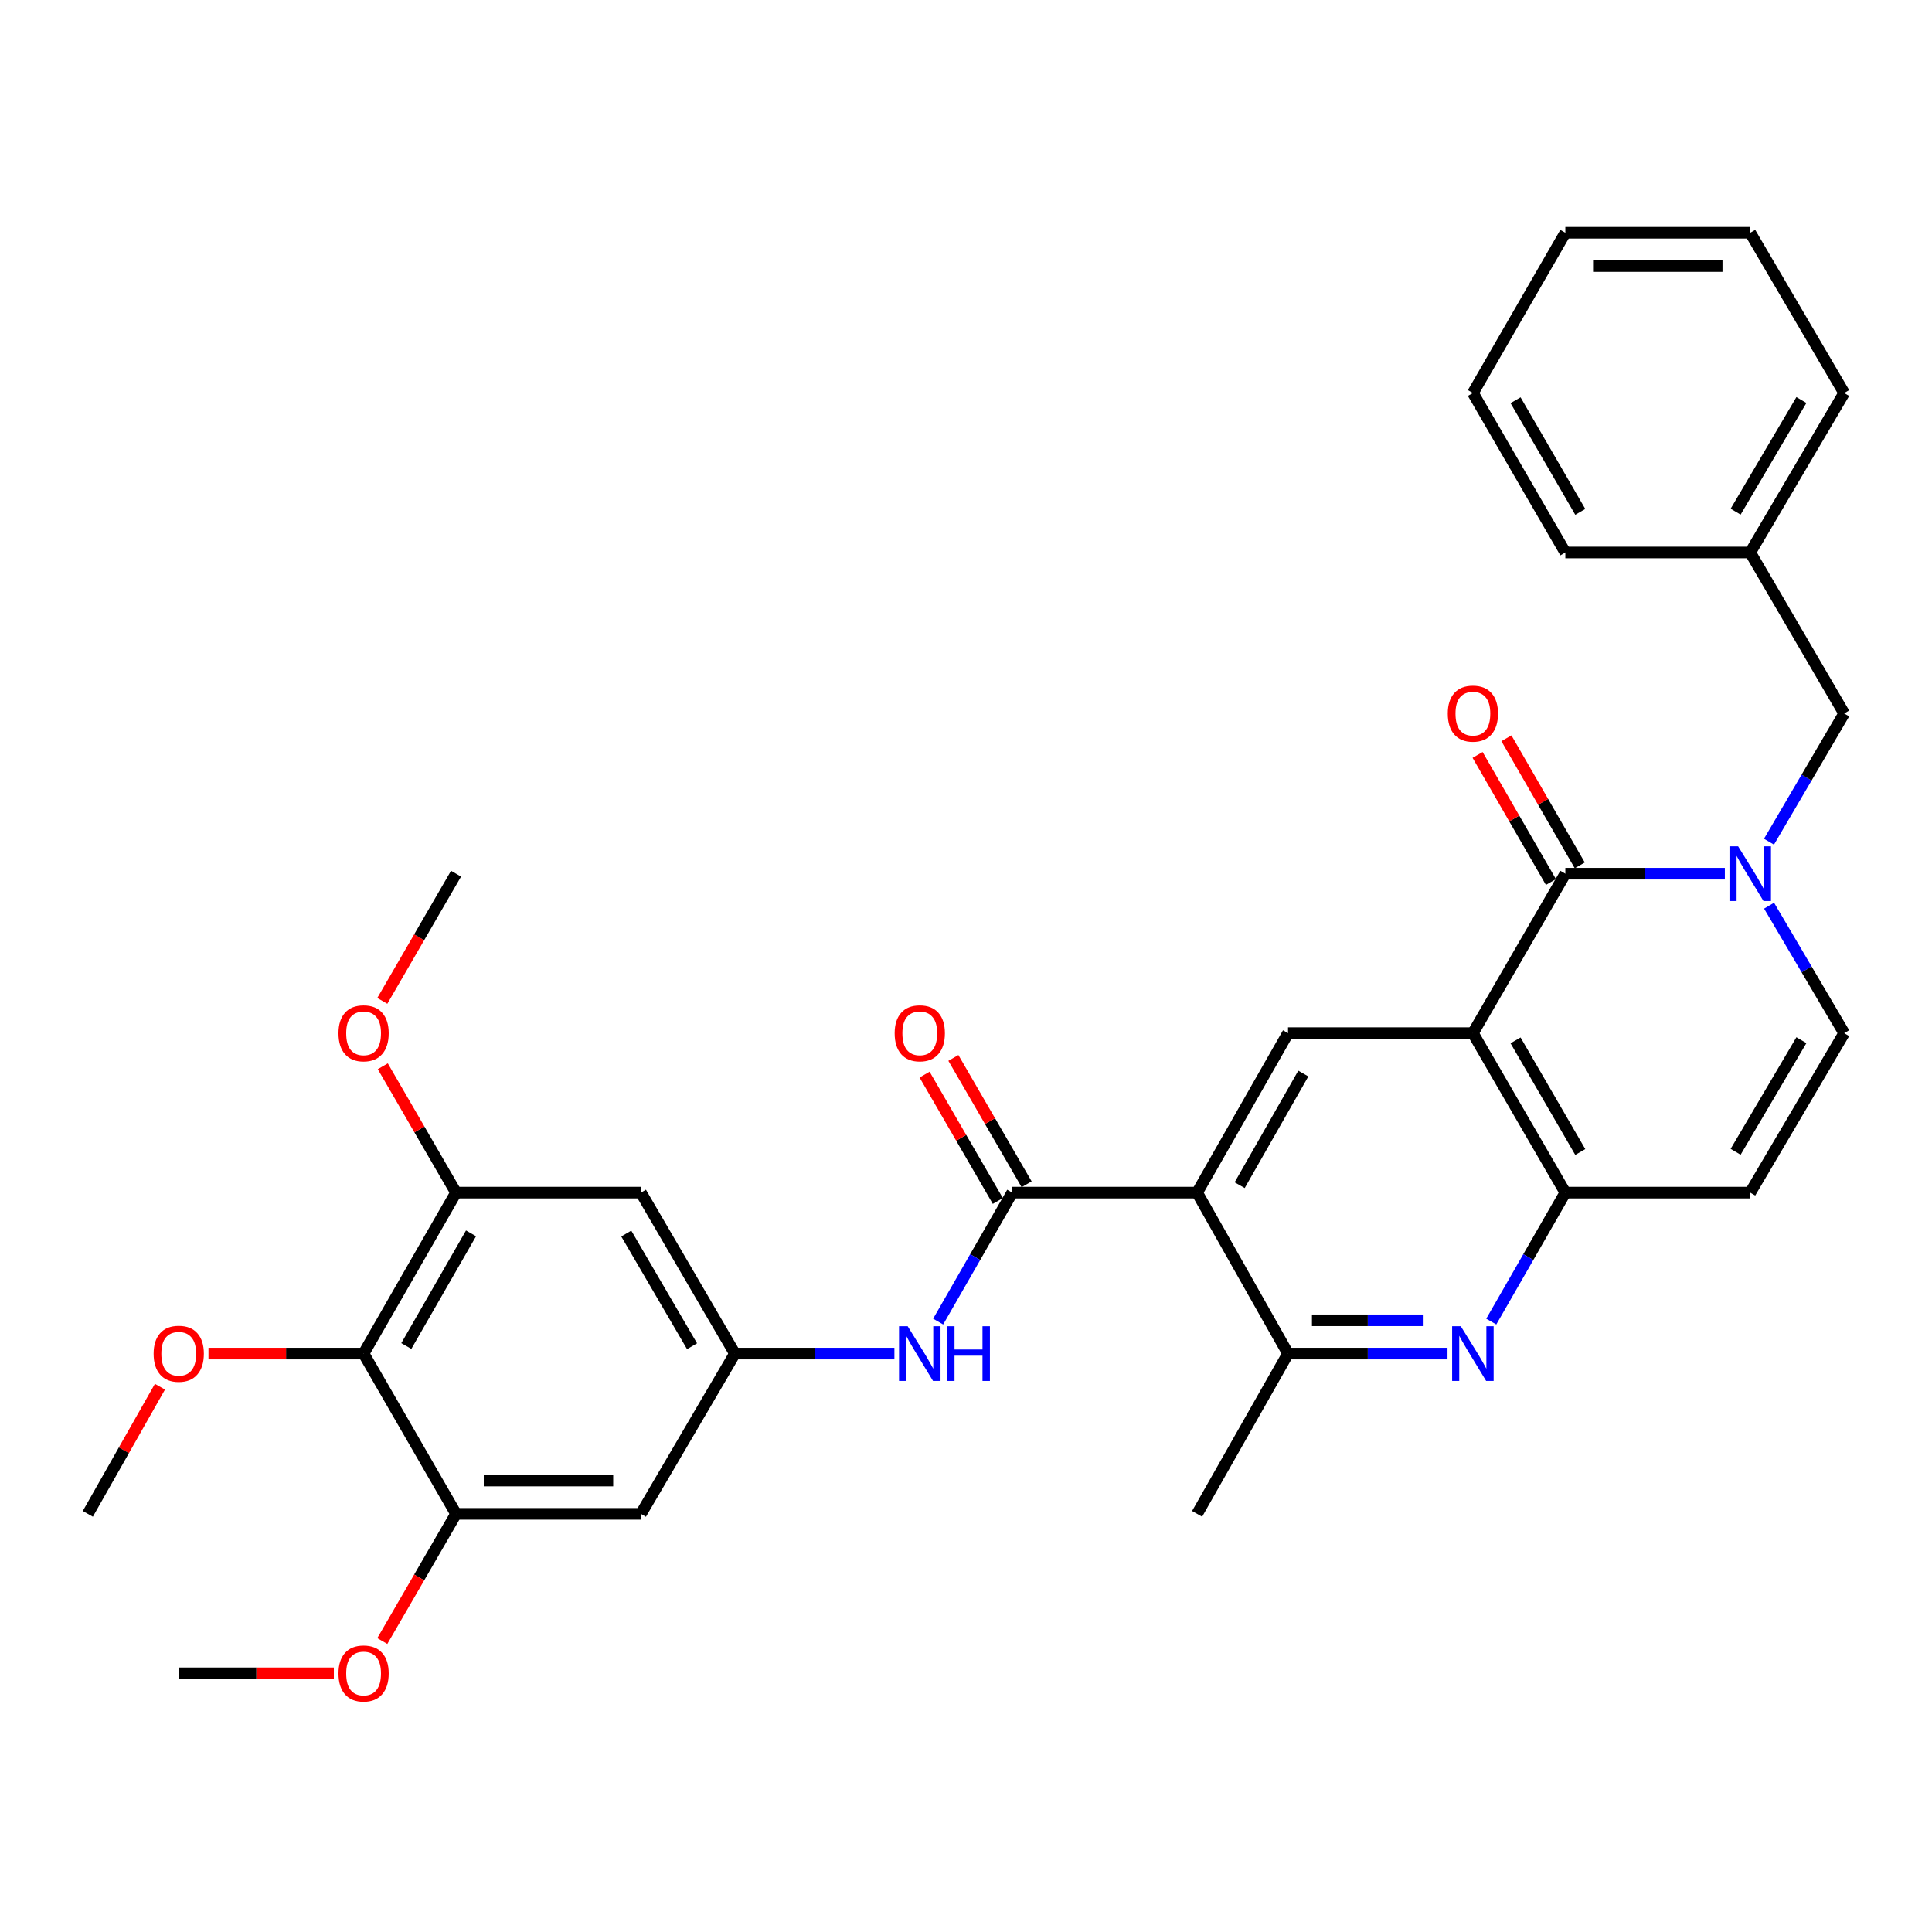 <?xml version='1.0' encoding='iso-8859-1'?>
<svg version='1.1' baseProfile='full'
              xmlns='http://www.w3.org/2000/svg'
                      xmlns:rdkit='http://www.rdkit.org/xml'
                      xmlns:xlink='http://www.w3.org/1999/xlink'
                  xml:space='preserve'
width='1000px' height='1000px' viewBox='0 0 1000 1000'>
<!-- END OF HEADER -->
<rect style='opacity:1.0;fill:#FFFFFF;stroke:none' width='1000' height='1000' x='0' y='0'> </rect>
<path class='bond-0' d='M 762.362,534.751 L 810.216,452.224' style='fill:none;fill-rule:evenodd;stroke:#000000;stroke-width:6px;stroke-linecap:butt;stroke-linejoin:miter;stroke-opacity:1' />
<path class='bond-4' d='M 762.362,534.751 L 810.216,617.297' style='fill:none;fill-rule:evenodd;stroke:#000000;stroke-width:6px;stroke-linecap:butt;stroke-linejoin:miter;stroke-opacity:1' />
<path class='bond-4' d='M 784.447,538.491 L 817.945,596.273' style='fill:none;fill-rule:evenodd;stroke:#000000;stroke-width:6px;stroke-linecap:butt;stroke-linejoin:miter;stroke-opacity:1' />
<path class='bond-6' d='M 762.362,534.751 L 666.682,534.751' style='fill:none;fill-rule:evenodd;stroke:#000000;stroke-width:6px;stroke-linecap:butt;stroke-linejoin:miter;stroke-opacity:1' />
<path class='bond-1' d='M 810.216,452.224 L 851.5,452.224' style='fill:none;fill-rule:evenodd;stroke:#000000;stroke-width:6px;stroke-linecap:butt;stroke-linejoin:miter;stroke-opacity:1' />
<path class='bond-1' d='M 851.5,452.224 L 892.783,452.224' style='fill:none;fill-rule:evenodd;stroke:#0000FF;stroke-width:6px;stroke-linecap:butt;stroke-linejoin:miter;stroke-opacity:1' />
<path class='bond-18' d='M 817.679,447.918 L 798.7,415.025' style='fill:none;fill-rule:evenodd;stroke:#000000;stroke-width:6px;stroke-linecap:butt;stroke-linejoin:miter;stroke-opacity:1' />
<path class='bond-18' d='M 798.7,415.025 L 779.722,382.133' style='fill:none;fill-rule:evenodd;stroke:#FF0000;stroke-width:6px;stroke-linecap:butt;stroke-linejoin:miter;stroke-opacity:1' />
<path class='bond-18' d='M 802.754,456.529 L 783.775,423.637' style='fill:none;fill-rule:evenodd;stroke:#000000;stroke-width:6px;stroke-linecap:butt;stroke-linejoin:miter;stroke-opacity:1' />
<path class='bond-18' d='M 783.775,423.637 L 764.797,390.744' style='fill:none;fill-rule:evenodd;stroke:#FF0000;stroke-width:6px;stroke-linecap:butt;stroke-linejoin:miter;stroke-opacity:1' />
<path class='bond-17' d='M 915.627,435.66 L 935.086,402.472' style='fill:none;fill-rule:evenodd;stroke:#0000FF;stroke-width:6px;stroke-linecap:butt;stroke-linejoin:miter;stroke-opacity:1' />
<path class='bond-17' d='M 935.086,402.472 L 954.545,369.285' style='fill:none;fill-rule:evenodd;stroke:#000000;stroke-width:6px;stroke-linecap:butt;stroke-linejoin:miter;stroke-opacity:1' />
<path class='bond-34' d='M 915.671,468.778 L 935.108,501.765' style='fill:none;fill-rule:evenodd;stroke:#0000FF;stroke-width:6px;stroke-linecap:butt;stroke-linejoin:miter;stroke-opacity:1' />
<path class='bond-34' d='M 935.108,501.765 L 954.545,534.751' style='fill:none;fill-rule:evenodd;stroke:#000000;stroke-width:6px;stroke-linecap:butt;stroke-linejoin:miter;stroke-opacity:1' />
<path class='bond-2' d='M 619.622,617.297 L 666.682,534.751' style='fill:none;fill-rule:evenodd;stroke:#000000;stroke-width:6px;stroke-linecap:butt;stroke-linejoin:miter;stroke-opacity:1' />
<path class='bond-2' d='M 641.65,613.449 L 674.592,555.667' style='fill:none;fill-rule:evenodd;stroke:#000000;stroke-width:6px;stroke-linecap:butt;stroke-linejoin:miter;stroke-opacity:1' />
<path class='bond-3' d='M 619.622,617.297 L 523.922,617.297' style='fill:none;fill-rule:evenodd;stroke:#000000;stroke-width:6px;stroke-linecap:butt;stroke-linejoin:miter;stroke-opacity:1' />
<path class='bond-7' d='M 619.622,617.297 L 666.682,700.619' style='fill:none;fill-rule:evenodd;stroke:#000000;stroke-width:6px;stroke-linecap:butt;stroke-linejoin:miter;stroke-opacity:1' />
<path class='bond-11' d='M 523.922,617.297 L 504.755,650.677' style='fill:none;fill-rule:evenodd;stroke:#000000;stroke-width:6px;stroke-linecap:butt;stroke-linejoin:miter;stroke-opacity:1' />
<path class='bond-11' d='M 504.755,650.677 L 485.588,684.057' style='fill:none;fill-rule:evenodd;stroke:#0000FF;stroke-width:6px;stroke-linecap:butt;stroke-linejoin:miter;stroke-opacity:1' />
<path class='bond-19' d='M 531.376,612.977 L 512.423,580.276' style='fill:none;fill-rule:evenodd;stroke:#000000;stroke-width:6px;stroke-linecap:butt;stroke-linejoin:miter;stroke-opacity:1' />
<path class='bond-19' d='M 512.423,580.276 L 493.469,547.576' style='fill:none;fill-rule:evenodd;stroke:#FF0000;stroke-width:6px;stroke-linecap:butt;stroke-linejoin:miter;stroke-opacity:1' />
<path class='bond-19' d='M 516.468,621.617 L 497.515,588.917' style='fill:none;fill-rule:evenodd;stroke:#000000;stroke-width:6px;stroke-linecap:butt;stroke-linejoin:miter;stroke-opacity:1' />
<path class='bond-19' d='M 497.515,588.917 L 478.561,556.216' style='fill:none;fill-rule:evenodd;stroke:#FF0000;stroke-width:6px;stroke-linecap:butt;stroke-linejoin:miter;stroke-opacity:1' />
<path class='bond-5' d='M 810.216,617.297 L 791.045,650.677' style='fill:none;fill-rule:evenodd;stroke:#000000;stroke-width:6px;stroke-linecap:butt;stroke-linejoin:miter;stroke-opacity:1' />
<path class='bond-5' d='M 791.045,650.677 L 771.874,684.057' style='fill:none;fill-rule:evenodd;stroke:#0000FF;stroke-width:6px;stroke-linecap:butt;stroke-linejoin:miter;stroke-opacity:1' />
<path class='bond-8' d='M 810.216,617.297 L 905.916,617.297' style='fill:none;fill-rule:evenodd;stroke:#000000;stroke-width:6px;stroke-linecap:butt;stroke-linejoin:miter;stroke-opacity:1' />
<path class='bond-33' d='M 749.23,700.619 L 707.956,700.619' style='fill:none;fill-rule:evenodd;stroke:#0000FF;stroke-width:6px;stroke-linecap:butt;stroke-linejoin:miter;stroke-opacity:1' />
<path class='bond-33' d='M 707.956,700.619 L 666.682,700.619' style='fill:none;fill-rule:evenodd;stroke:#000000;stroke-width:6px;stroke-linecap:butt;stroke-linejoin:miter;stroke-opacity:1' />
<path class='bond-33' d='M 736.848,683.388 L 707.956,683.388' style='fill:none;fill-rule:evenodd;stroke:#0000FF;stroke-width:6px;stroke-linecap:butt;stroke-linejoin:miter;stroke-opacity:1' />
<path class='bond-33' d='M 707.956,683.388 L 679.064,683.388' style='fill:none;fill-rule:evenodd;stroke:#000000;stroke-width:6px;stroke-linecap:butt;stroke-linejoin:miter;stroke-opacity:1' />
<path class='bond-24' d='M 666.682,700.619 L 619.622,783.567' style='fill:none;fill-rule:evenodd;stroke:#000000;stroke-width:6px;stroke-linecap:butt;stroke-linejoin:miter;stroke-opacity:1' />
<path class='bond-9' d='M 905.916,617.297 L 954.545,534.751' style='fill:none;fill-rule:evenodd;stroke:#000000;stroke-width:6px;stroke-linecap:butt;stroke-linejoin:miter;stroke-opacity:1' />
<path class='bond-9' d='M 898.364,596.169 L 932.405,538.386' style='fill:none;fill-rule:evenodd;stroke:#000000;stroke-width:6px;stroke-linecap:butt;stroke-linejoin:miter;stroke-opacity:1' />
<path class='bond-10' d='M 188.195,700.619 L 236.049,617.297' style='fill:none;fill-rule:evenodd;stroke:#000000;stroke-width:6px;stroke-linecap:butt;stroke-linejoin:miter;stroke-opacity:1' />
<path class='bond-10' d='M 210.315,696.702 L 243.813,638.377' style='fill:none;fill-rule:evenodd;stroke:#000000;stroke-width:6px;stroke-linecap:butt;stroke-linejoin:miter;stroke-opacity:1' />
<path class='bond-20' d='M 188.195,700.619 L 148.051,700.619' style='fill:none;fill-rule:evenodd;stroke:#000000;stroke-width:6px;stroke-linecap:butt;stroke-linejoin:miter;stroke-opacity:1' />
<path class='bond-20' d='M 148.051,700.619 L 107.906,700.619' style='fill:none;fill-rule:evenodd;stroke:#FF0000;stroke-width:6px;stroke-linecap:butt;stroke-linejoin:miter;stroke-opacity:1' />
<path class='bond-35' d='M 188.195,700.619 L 236.049,783.567' style='fill:none;fill-rule:evenodd;stroke:#000000;stroke-width:6px;stroke-linecap:butt;stroke-linejoin:miter;stroke-opacity:1' />
<path class='bond-14' d='M 462.945,700.619 L 421.662,700.619' style='fill:none;fill-rule:evenodd;stroke:#0000FF;stroke-width:6px;stroke-linecap:butt;stroke-linejoin:miter;stroke-opacity:1' />
<path class='bond-14' d='M 421.662,700.619 L 380.378,700.619' style='fill:none;fill-rule:evenodd;stroke:#000000;stroke-width:6px;stroke-linecap:butt;stroke-linejoin:miter;stroke-opacity:1' />
<path class='bond-12' d='M 236.049,617.297 L 331.748,617.297' style='fill:none;fill-rule:evenodd;stroke:#000000;stroke-width:6px;stroke-linecap:butt;stroke-linejoin:miter;stroke-opacity:1' />
<path class='bond-21' d='M 236.049,617.297 L 217.092,584.597' style='fill:none;fill-rule:evenodd;stroke:#000000;stroke-width:6px;stroke-linecap:butt;stroke-linejoin:miter;stroke-opacity:1' />
<path class='bond-21' d='M 217.092,584.597 L 198.134,551.896' style='fill:none;fill-rule:evenodd;stroke:#FF0000;stroke-width:6px;stroke-linecap:butt;stroke-linejoin:miter;stroke-opacity:1' />
<path class='bond-13' d='M 236.049,783.567 L 331.748,783.567' style='fill:none;fill-rule:evenodd;stroke:#000000;stroke-width:6px;stroke-linecap:butt;stroke-linejoin:miter;stroke-opacity:1' />
<path class='bond-13' d='M 250.404,766.336 L 317.393,766.336' style='fill:none;fill-rule:evenodd;stroke:#000000;stroke-width:6px;stroke-linecap:butt;stroke-linejoin:miter;stroke-opacity:1' />
<path class='bond-22' d='M 236.049,783.567 L 216.965,816.483' style='fill:none;fill-rule:evenodd;stroke:#000000;stroke-width:6px;stroke-linecap:butt;stroke-linejoin:miter;stroke-opacity:1' />
<path class='bond-22' d='M 216.965,816.483 L 197.88,849.399' style='fill:none;fill-rule:evenodd;stroke:#FF0000;stroke-width:6px;stroke-linecap:butt;stroke-linejoin:miter;stroke-opacity:1' />
<path class='bond-15' d='M 380.378,700.619 L 331.748,783.567' style='fill:none;fill-rule:evenodd;stroke:#000000;stroke-width:6px;stroke-linecap:butt;stroke-linejoin:miter;stroke-opacity:1' />
<path class='bond-16' d='M 380.378,700.619 L 331.748,617.297' style='fill:none;fill-rule:evenodd;stroke:#000000;stroke-width:6px;stroke-linecap:butt;stroke-linejoin:miter;stroke-opacity:1' />
<path class='bond-16' d='M 358.202,696.806 L 324.161,638.481' style='fill:none;fill-rule:evenodd;stroke:#000000;stroke-width:6px;stroke-linecap:butt;stroke-linejoin:miter;stroke-opacity:1' />
<path class='bond-23' d='M 954.545,369.285 L 905.916,285.963' style='fill:none;fill-rule:evenodd;stroke:#000000;stroke-width:6px;stroke-linecap:butt;stroke-linejoin:miter;stroke-opacity:1' />
<path class='bond-25' d='M 82.788,717.763 L 64.121,750.665' style='fill:none;fill-rule:evenodd;stroke:#FF0000;stroke-width:6px;stroke-linecap:butt;stroke-linejoin:miter;stroke-opacity:1' />
<path class='bond-25' d='M 64.121,750.665 L 45.455,783.567' style='fill:none;fill-rule:evenodd;stroke:#000000;stroke-width:6px;stroke-linecap:butt;stroke-linejoin:miter;stroke-opacity:1' />
<path class='bond-27' d='M 197.881,518.046 L 216.965,485.135' style='fill:none;fill-rule:evenodd;stroke:#FF0000;stroke-width:6px;stroke-linecap:butt;stroke-linejoin:miter;stroke-opacity:1' />
<path class='bond-27' d='M 216.965,485.135 L 236.049,452.224' style='fill:none;fill-rule:evenodd;stroke:#000000;stroke-width:6px;stroke-linecap:butt;stroke-linejoin:miter;stroke-opacity:1' />
<path class='bond-26' d='M 172.803,866.104 L 132.659,866.104' style='fill:none;fill-rule:evenodd;stroke:#FF0000;stroke-width:6px;stroke-linecap:butt;stroke-linejoin:miter;stroke-opacity:1' />
<path class='bond-26' d='M 132.659,866.104 L 92.514,866.104' style='fill:none;fill-rule:evenodd;stroke:#000000;stroke-width:6px;stroke-linecap:butt;stroke-linejoin:miter;stroke-opacity:1' />
<path class='bond-28' d='M 905.916,285.963 L 954.545,203.417' style='fill:none;fill-rule:evenodd;stroke:#000000;stroke-width:6px;stroke-linecap:butt;stroke-linejoin:miter;stroke-opacity:1' />
<path class='bond-28' d='M 898.364,264.835 L 932.405,207.053' style='fill:none;fill-rule:evenodd;stroke:#000000;stroke-width:6px;stroke-linecap:butt;stroke-linejoin:miter;stroke-opacity:1' />
<path class='bond-29' d='M 905.916,285.963 L 810.216,285.963' style='fill:none;fill-rule:evenodd;stroke:#000000;stroke-width:6px;stroke-linecap:butt;stroke-linejoin:miter;stroke-opacity:1' />
<path class='bond-30' d='M 954.545,203.417 L 905.916,120.478' style='fill:none;fill-rule:evenodd;stroke:#000000;stroke-width:6px;stroke-linecap:butt;stroke-linejoin:miter;stroke-opacity:1' />
<path class='bond-31' d='M 810.216,285.963 L 762.362,203.417' style='fill:none;fill-rule:evenodd;stroke:#000000;stroke-width:6px;stroke-linecap:butt;stroke-linejoin:miter;stroke-opacity:1' />
<path class='bond-31' d='M 817.945,264.939 L 784.447,207.157' style='fill:none;fill-rule:evenodd;stroke:#000000;stroke-width:6px;stroke-linecap:butt;stroke-linejoin:miter;stroke-opacity:1' />
<path class='bond-36' d='M 905.916,120.478 L 810.216,120.478' style='fill:none;fill-rule:evenodd;stroke:#000000;stroke-width:6px;stroke-linecap:butt;stroke-linejoin:miter;stroke-opacity:1' />
<path class='bond-36' d='M 891.561,137.709 L 824.571,137.709' style='fill:none;fill-rule:evenodd;stroke:#000000;stroke-width:6px;stroke-linecap:butt;stroke-linejoin:miter;stroke-opacity:1' />
<path class='bond-32' d='M 762.362,203.417 L 810.216,120.478' style='fill:none;fill-rule:evenodd;stroke:#000000;stroke-width:6px;stroke-linecap:butt;stroke-linejoin:miter;stroke-opacity:1' />
<path  class='atom-2' d='M 899.656 438.064
L 908.936 453.064
Q 909.856 454.544, 911.336 457.224
Q 912.816 459.904, 912.896 460.064
L 912.896 438.064
L 916.656 438.064
L 916.656 466.384
L 912.776 466.384
L 902.816 449.984
Q 901.656 448.064, 900.416 445.864
Q 899.216 443.664, 898.856 442.984
L 898.856 466.384
L 895.176 466.384
L 895.176 438.064
L 899.656 438.064
' fill='#0000FF'/>
<path  class='atom-6' d='M 756.102 686.459
L 765.382 701.459
Q 766.302 702.939, 767.782 705.619
Q 769.262 708.299, 769.342 708.459
L 769.342 686.459
L 773.102 686.459
L 773.102 714.779
L 769.222 714.779
L 759.262 698.379
Q 758.102 696.459, 756.862 694.259
Q 755.662 692.059, 755.302 691.379
L 755.302 714.779
L 751.622 714.779
L 751.622 686.459
L 756.102 686.459
' fill='#0000FF'/>
<path  class='atom-12' d='M 469.818 686.459
L 479.098 701.459
Q 480.018 702.939, 481.498 705.619
Q 482.978 708.299, 483.058 708.459
L 483.058 686.459
L 486.818 686.459
L 486.818 714.779
L 482.938 714.779
L 472.978 698.379
Q 471.818 696.459, 470.578 694.259
Q 469.378 692.059, 469.018 691.379
L 469.018 714.779
L 465.338 714.779
L 465.338 686.459
L 469.818 686.459
' fill='#0000FF'/>
<path  class='atom-12' d='M 490.218 686.459
L 494.058 686.459
L 494.058 698.499
L 508.538 698.499
L 508.538 686.459
L 512.378 686.459
L 512.378 714.779
L 508.538 714.779
L 508.538 701.699
L 494.058 701.699
L 494.058 714.779
L 490.218 714.779
L 490.218 686.459
' fill='#0000FF'/>
<path  class='atom-19' d='M 749.362 369.365
Q 749.362 362.565, 752.722 358.765
Q 756.082 354.965, 762.362 354.965
Q 768.642 354.965, 772.002 358.765
Q 775.362 362.565, 775.362 369.365
Q 775.362 376.245, 771.962 380.165
Q 768.562 384.045, 762.362 384.045
Q 756.122 384.045, 752.722 380.165
Q 749.362 376.285, 749.362 369.365
M 762.362 380.845
Q 766.682 380.845, 769.002 377.965
Q 771.362 375.045, 771.362 369.365
Q 771.362 363.805, 769.002 361.005
Q 766.682 358.165, 762.362 358.165
Q 758.042 358.165, 755.682 360.965
Q 753.362 363.765, 753.362 369.365
Q 753.362 375.085, 755.682 377.965
Q 758.042 380.845, 762.362 380.845
' fill='#FF0000'/>
<path  class='atom-20' d='M 463.078 534.831
Q 463.078 528.031, 466.438 524.231
Q 469.798 520.431, 476.078 520.431
Q 482.358 520.431, 485.718 524.231
Q 489.078 528.031, 489.078 534.831
Q 489.078 541.711, 485.678 545.631
Q 482.278 549.511, 476.078 549.511
Q 469.838 549.511, 466.438 545.631
Q 463.078 541.751, 463.078 534.831
M 476.078 546.311
Q 480.398 546.311, 482.718 543.431
Q 485.078 540.511, 485.078 534.831
Q 485.078 529.271, 482.718 526.471
Q 480.398 523.631, 476.078 523.631
Q 471.758 523.631, 469.398 526.431
Q 467.078 529.231, 467.078 534.831
Q 467.078 540.551, 469.398 543.431
Q 471.758 546.311, 476.078 546.311
' fill='#FF0000'/>
<path  class='atom-21' d='M 79.514 700.699
Q 79.514 693.899, 82.874 690.099
Q 86.234 686.299, 92.514 686.299
Q 98.794 686.299, 102.154 690.099
Q 105.514 693.899, 105.514 700.699
Q 105.514 707.579, 102.114 711.499
Q 98.715 715.379, 92.514 715.379
Q 86.275 715.379, 82.874 711.499
Q 79.514 707.619, 79.514 700.699
M 92.514 712.179
Q 96.835 712.179, 99.154 709.299
Q 101.514 706.379, 101.514 700.699
Q 101.514 695.139, 99.154 692.339
Q 96.835 689.499, 92.514 689.499
Q 88.195 689.499, 85.835 692.299
Q 83.514 695.099, 83.514 700.699
Q 83.514 706.419, 85.835 709.299
Q 88.195 712.179, 92.514 712.179
' fill='#FF0000'/>
<path  class='atom-22' d='M 175.195 534.831
Q 175.195 528.031, 178.555 524.231
Q 181.915 520.431, 188.195 520.431
Q 194.475 520.431, 197.835 524.231
Q 201.195 528.031, 201.195 534.831
Q 201.195 541.711, 197.795 545.631
Q 194.395 549.511, 188.195 549.511
Q 181.955 549.511, 178.555 545.631
Q 175.195 541.751, 175.195 534.831
M 188.195 546.311
Q 192.515 546.311, 194.835 543.431
Q 197.195 540.511, 197.195 534.831
Q 197.195 529.271, 194.835 526.471
Q 192.515 523.631, 188.195 523.631
Q 183.875 523.631, 181.515 526.431
Q 179.195 529.231, 179.195 534.831
Q 179.195 540.551, 181.515 543.431
Q 183.875 546.311, 188.195 546.311
' fill='#FF0000'/>
<path  class='atom-23' d='M 175.195 866.184
Q 175.195 859.384, 178.555 855.584
Q 181.915 851.784, 188.195 851.784
Q 194.475 851.784, 197.835 855.584
Q 201.195 859.384, 201.195 866.184
Q 201.195 873.064, 197.795 876.984
Q 194.395 880.864, 188.195 880.864
Q 181.955 880.864, 178.555 876.984
Q 175.195 873.104, 175.195 866.184
M 188.195 877.664
Q 192.515 877.664, 194.835 874.784
Q 197.195 871.864, 197.195 866.184
Q 197.195 860.624, 194.835 857.824
Q 192.515 854.984, 188.195 854.984
Q 183.875 854.984, 181.515 857.784
Q 179.195 860.584, 179.195 866.184
Q 179.195 871.904, 181.515 874.784
Q 183.875 877.664, 188.195 877.664
' fill='#FF0000'/>
</svg>
